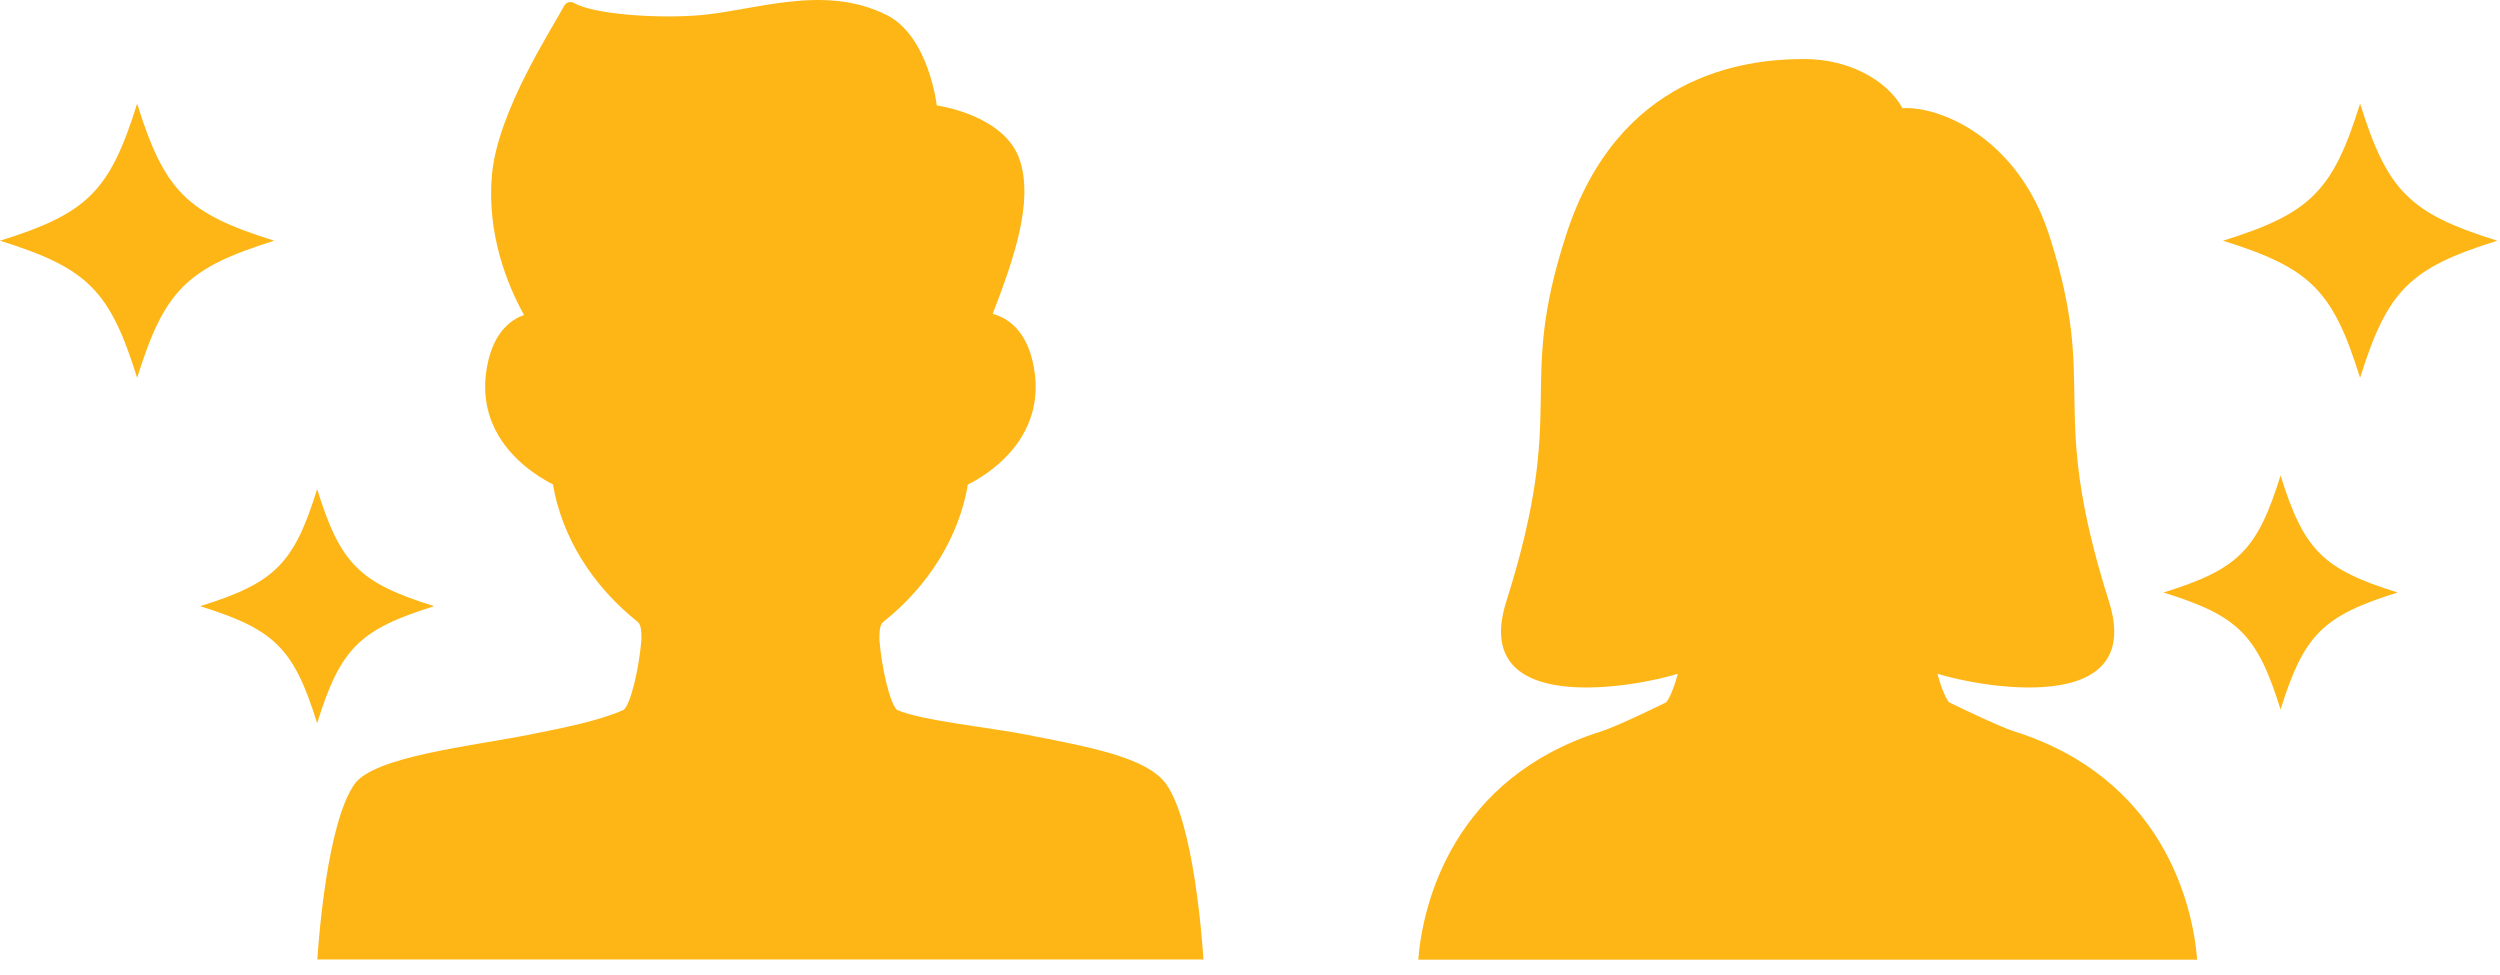 <svg width="118" height="46" viewBox="0 0 118 46" fill="none" xmlns="http://www.w3.org/2000/svg">
<path d="M113.167 27.966C109.636 29.067 108.743 29.959 107.643 33.49C106.543 29.959 105.65 29.067 102.119 27.966C105.65 26.866 106.543 25.974 107.643 22.442C108.743 25.974 109.636 26.866 113.167 27.966Z" fill="#FDB616"/>
<path d="M95.081 34.527C94.331 34.288 92.036 33.172 91.996 33.148C91.948 33.092 91.717 32.797 91.446 31.801C93.303 32.391 101.29 33.921 99.545 28.397C96.579 19.023 99.106 18.497 96.723 11.1C95.224 6.46 91.525 5.002 89.796 5.105C89.086 3.806 87.293 2.786 85.157 2.786C82.287 2.786 76.356 3.535 73.917 11.1C71.526 18.497 74.061 19.023 71.095 28.397C69.35 33.921 77.345 32.391 79.194 31.801C78.923 32.797 78.692 33.092 78.644 33.148C78.604 33.172 76.308 34.296 75.559 34.527C68.616 36.719 67.15 42.61 66.942 45.296H103.706C103.498 42.61 102.032 36.727 95.089 34.527H95.081Z" fill="#FDB616"/>
<path d="M56.803 45.296C56.74 44.3 56.333 38.855 55.058 37.03C54.141 35.707 51.208 35.228 48.458 34.678C46.823 34.352 43.452 34.009 42.336 33.507C42.025 33.228 41.626 31.641 41.507 30.198V30.159C41.507 29.896 41.507 29.497 41.682 29.362C43.85 27.632 45.261 25.344 45.684 22.873C46.226 22.594 46.951 22.14 47.573 21.47C48.657 20.314 49.079 18.887 48.8 17.349C48.585 16.153 48.067 15.356 47.27 14.966C47.134 14.902 46.999 14.854 46.855 14.814C47.876 12.168 48.776 9.537 48.139 7.568C47.437 5.408 44.217 4.978 44.217 4.978C44.217 4.978 43.842 1.71 41.857 0.713C38.852 -0.801 35.544 0.538 32.898 0.729C30.889 0.873 28.027 0.673 27.087 0.139C26.919 0.044 26.72 0.107 26.624 0.283C26.082 1.311 23.492 5.241 23.221 8.238C22.966 11.06 23.962 13.475 24.735 14.87C24.663 14.894 24.584 14.926 24.512 14.958C23.707 15.348 23.197 16.145 22.982 17.341C22.703 18.879 23.125 20.306 24.209 21.462C24.831 22.132 25.556 22.586 26.098 22.865C26.521 25.336 27.932 27.624 30.1 29.354C30.275 29.489 30.275 29.888 30.275 30.151V30.191C30.156 31.625 29.765 33.212 29.446 33.499C28.33 34.009 26.648 34.344 25.014 34.67C22.264 35.22 17.641 35.699 16.724 37.022C15.449 38.855 15.042 44.292 14.979 45.288H56.811L56.803 45.296Z" fill="#FDB616"/>
<path d="M117.87 11.362C113.733 12.654 112.689 13.698 111.397 17.835C110.106 13.698 109.062 12.654 104.925 11.362C109.062 10.071 110.106 9.027 111.397 4.89C112.689 9.027 113.733 10.071 117.87 11.362Z" fill="#FDB616"/>
<path d="M12.945 11.362C8.808 12.654 7.764 13.698 6.473 17.835C5.181 13.698 4.137 12.654 0 11.362C4.137 10.071 5.181 9.027 6.473 4.89C7.764 9.027 8.808 10.071 12.945 11.362Z" fill="#FDB616"/>
<path d="M20.493 28.612C16.962 29.712 16.069 30.605 14.969 34.136C13.869 30.605 12.976 29.712 9.445 28.612C12.976 27.512 13.869 26.62 14.969 23.088C16.069 26.62 16.962 27.512 20.493 28.612Z" fill="#FDB616"/>
</svg>
